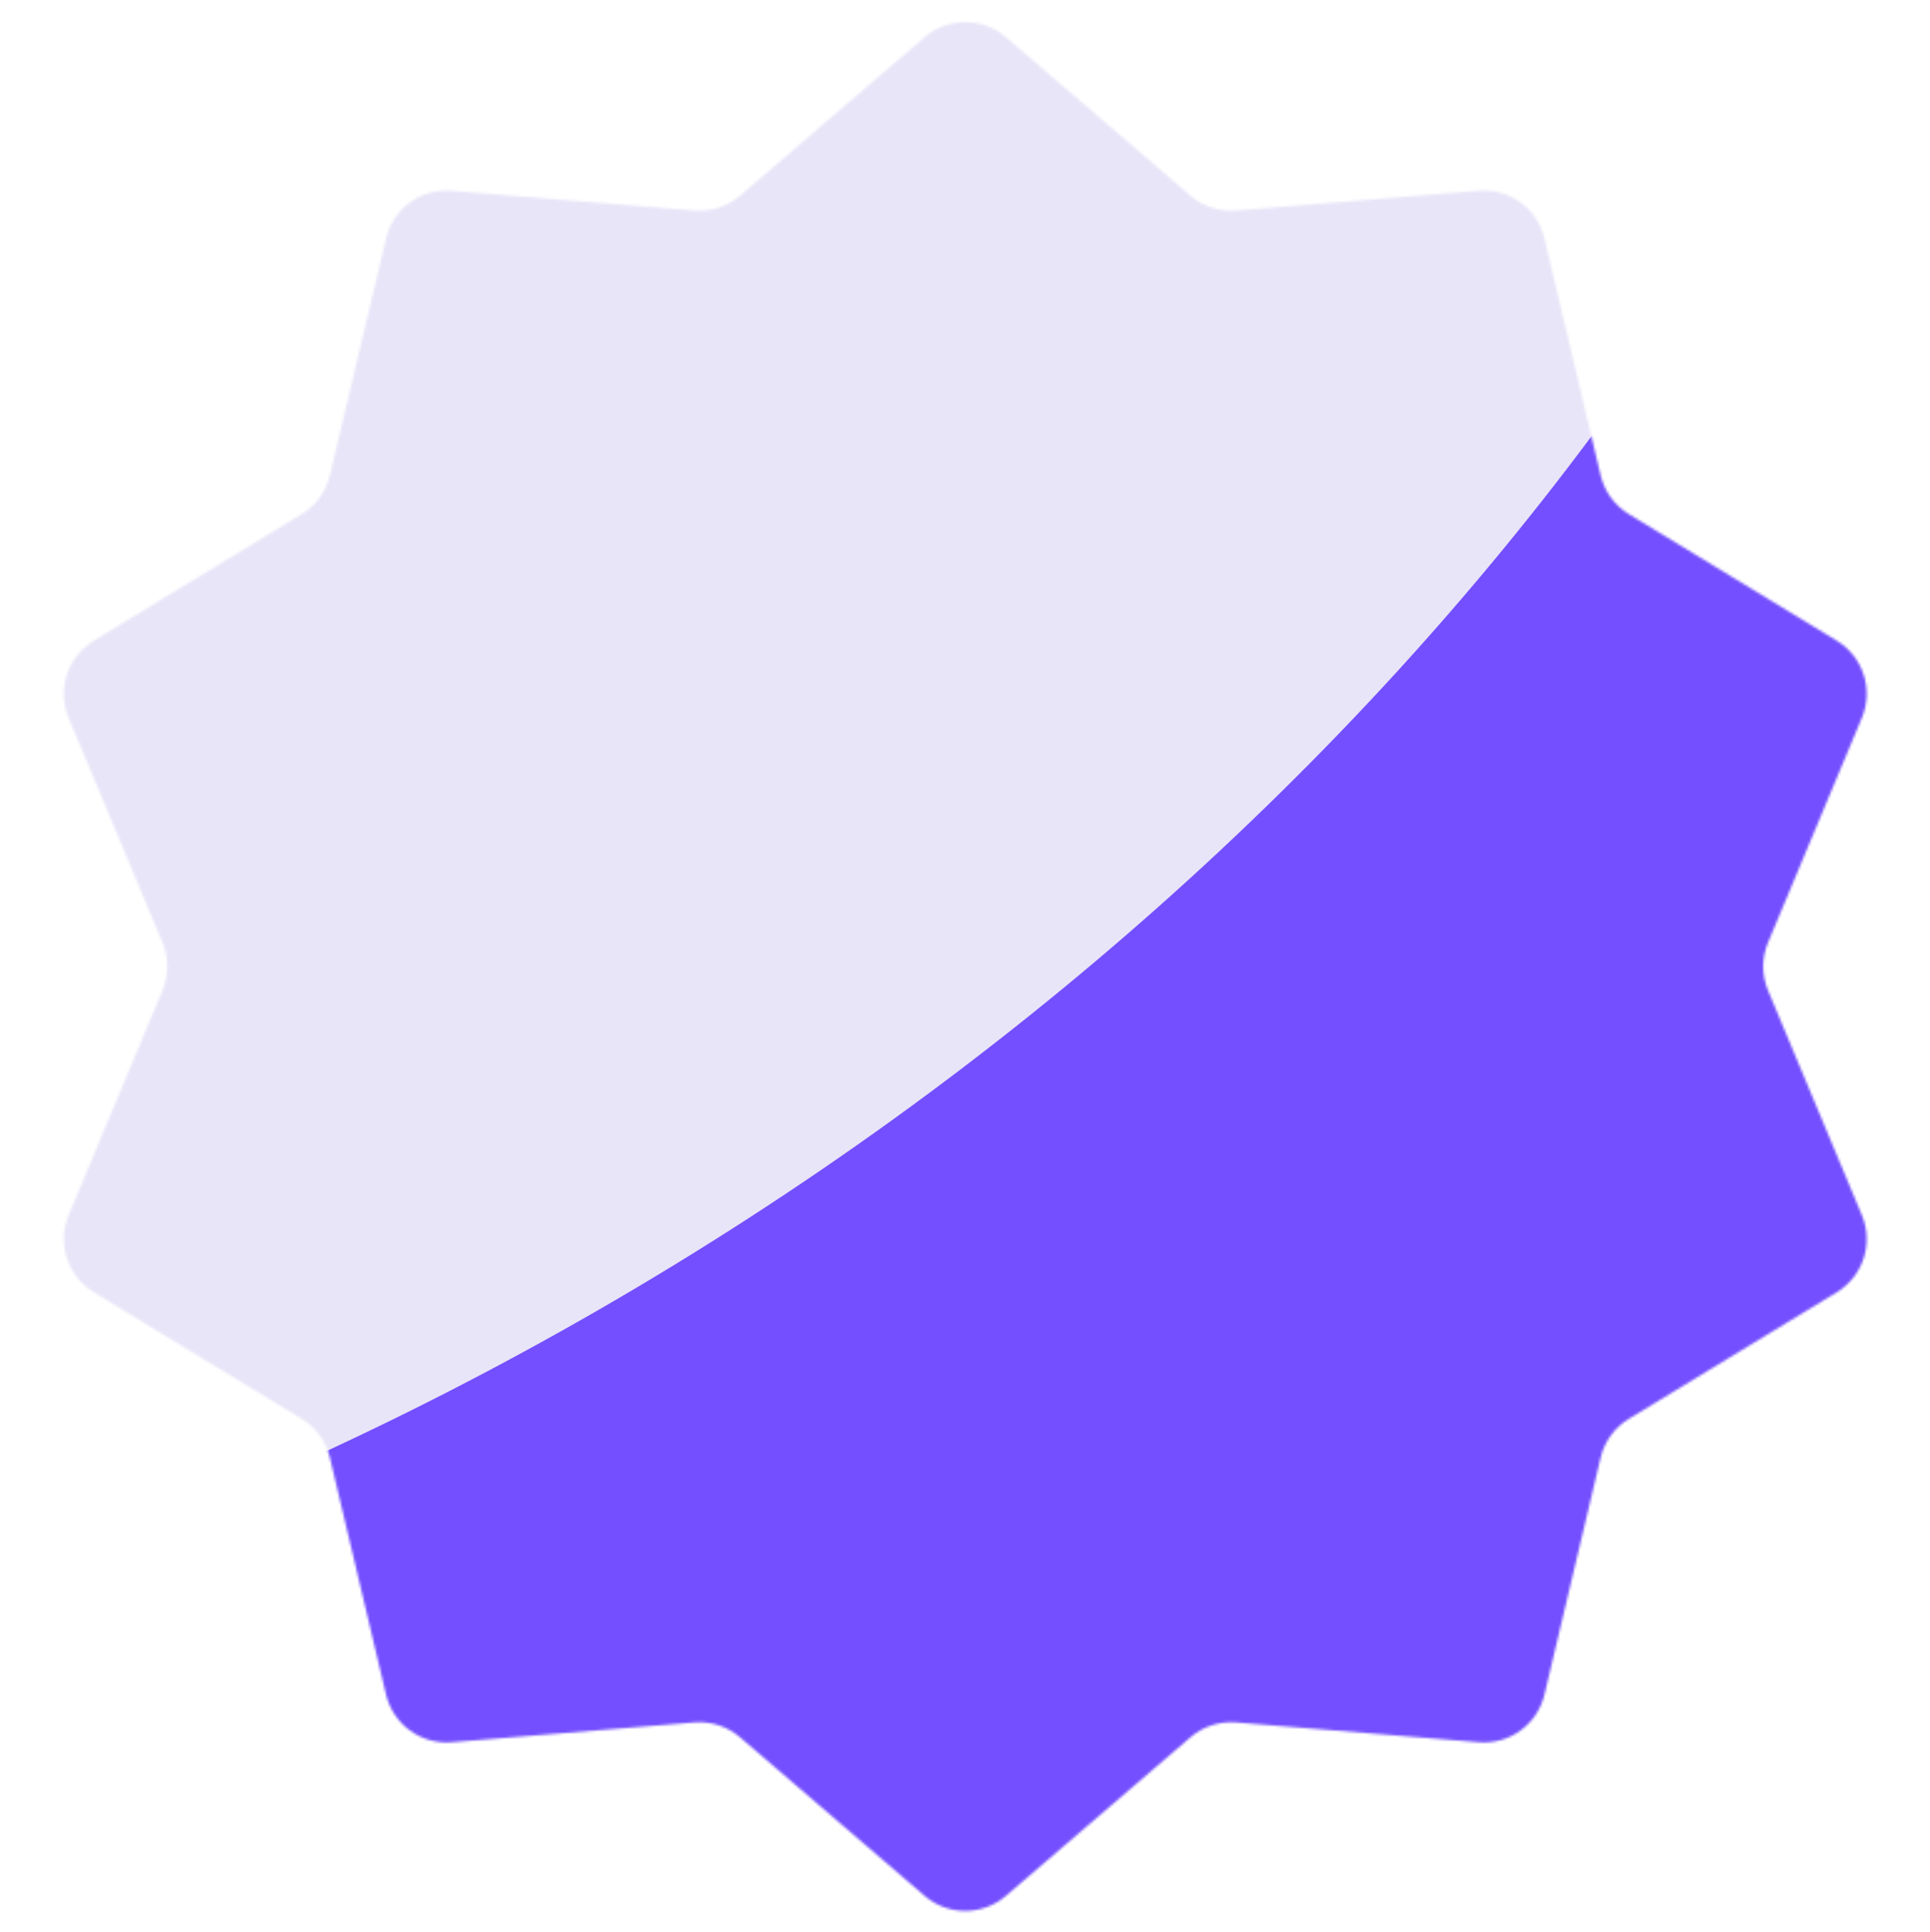 <?xml version="1.0" encoding="UTF-8"?> <svg xmlns="http://www.w3.org/2000/svg" width="775" height="776" viewBox="0 0 775 776" fill="none"><mask id="mask0_362_334" style="mask-type:alpha" maskUnits="userSpaceOnUse" x="25" y="8" width="725" height="760"><path d="M371.311 14.887C380.681 6.838 394.525 6.838 403.894 14.887L478.054 78.601C483.122 82.955 489.721 85.099 496.38 84.556L593.827 76.6C606.139 75.595 617.339 83.733 620.187 95.752L642.734 190.888C644.275 197.389 648.353 203.003 654.06 206.477L737.572 257.319C748.123 263.742 752.401 276.909 747.641 288.307L709.962 378.526C707.388 384.691 707.388 391.63 709.962 397.795L747.641 488.014C752.401 499.413 748.123 512.579 737.572 519.003L654.06 569.844C648.353 573.319 644.275 578.932 642.734 585.433L620.187 680.569C617.339 692.589 606.139 700.726 593.827 699.721L496.38 691.766C489.721 691.222 483.122 693.366 478.054 697.72L403.894 761.434C394.525 769.484 380.681 769.484 371.311 761.434L297.151 697.72C292.084 693.366 285.484 691.222 278.825 691.766L181.379 699.721C169.067 700.726 157.867 692.589 155.018 680.569L132.471 585.433C130.931 578.932 126.852 573.319 121.146 569.844L37.633 519.003C27.082 512.579 22.804 499.413 27.565 488.014L65.243 397.795C67.818 391.63 67.818 384.691 65.243 378.526L27.565 288.307C22.804 276.909 27.082 263.742 37.633 257.319L121.146 206.477C126.852 203.003 130.931 197.389 132.471 190.888L155.018 95.752C157.867 83.733 169.067 75.595 181.379 76.6L278.825 84.556C285.484 85.099 292.084 82.955 297.151 78.601L371.311 14.887Z" fill="#E8E2CB"></path></mask><g mask="url(#mask0_362_334)"><rect x="-310.546" y="-107.042" width="1344.23" height="1344.23" rx="25" fill="#744FFF"></rect><g opacity="0.89" filter="url(#filter0_f_362_334)"><ellipse cx="-161.002" cy="-170.22" rx="803.685" ry="1054.91" transform="rotate(60 -161.002 -170.22)" fill="#F7F7F7"></ellipse></g></g><defs><filter id="filter0_f_362_334" x="-1504.97" y="-1389.23" width="2687.94" height="2438.02" filterUnits="userSpaceOnUse" color-interpolation-filters="sRGB"><feFlood flood-opacity="0" result="BackgroundImageFix"></feFlood><feBlend mode="normal" in="SourceGraphic" in2="BackgroundImageFix" result="shape"></feBlend><feGaussianBlur stdDeviation="172.836" result="effect1_foregroundBlur_362_334"></feGaussianBlur></filter></defs></svg> 